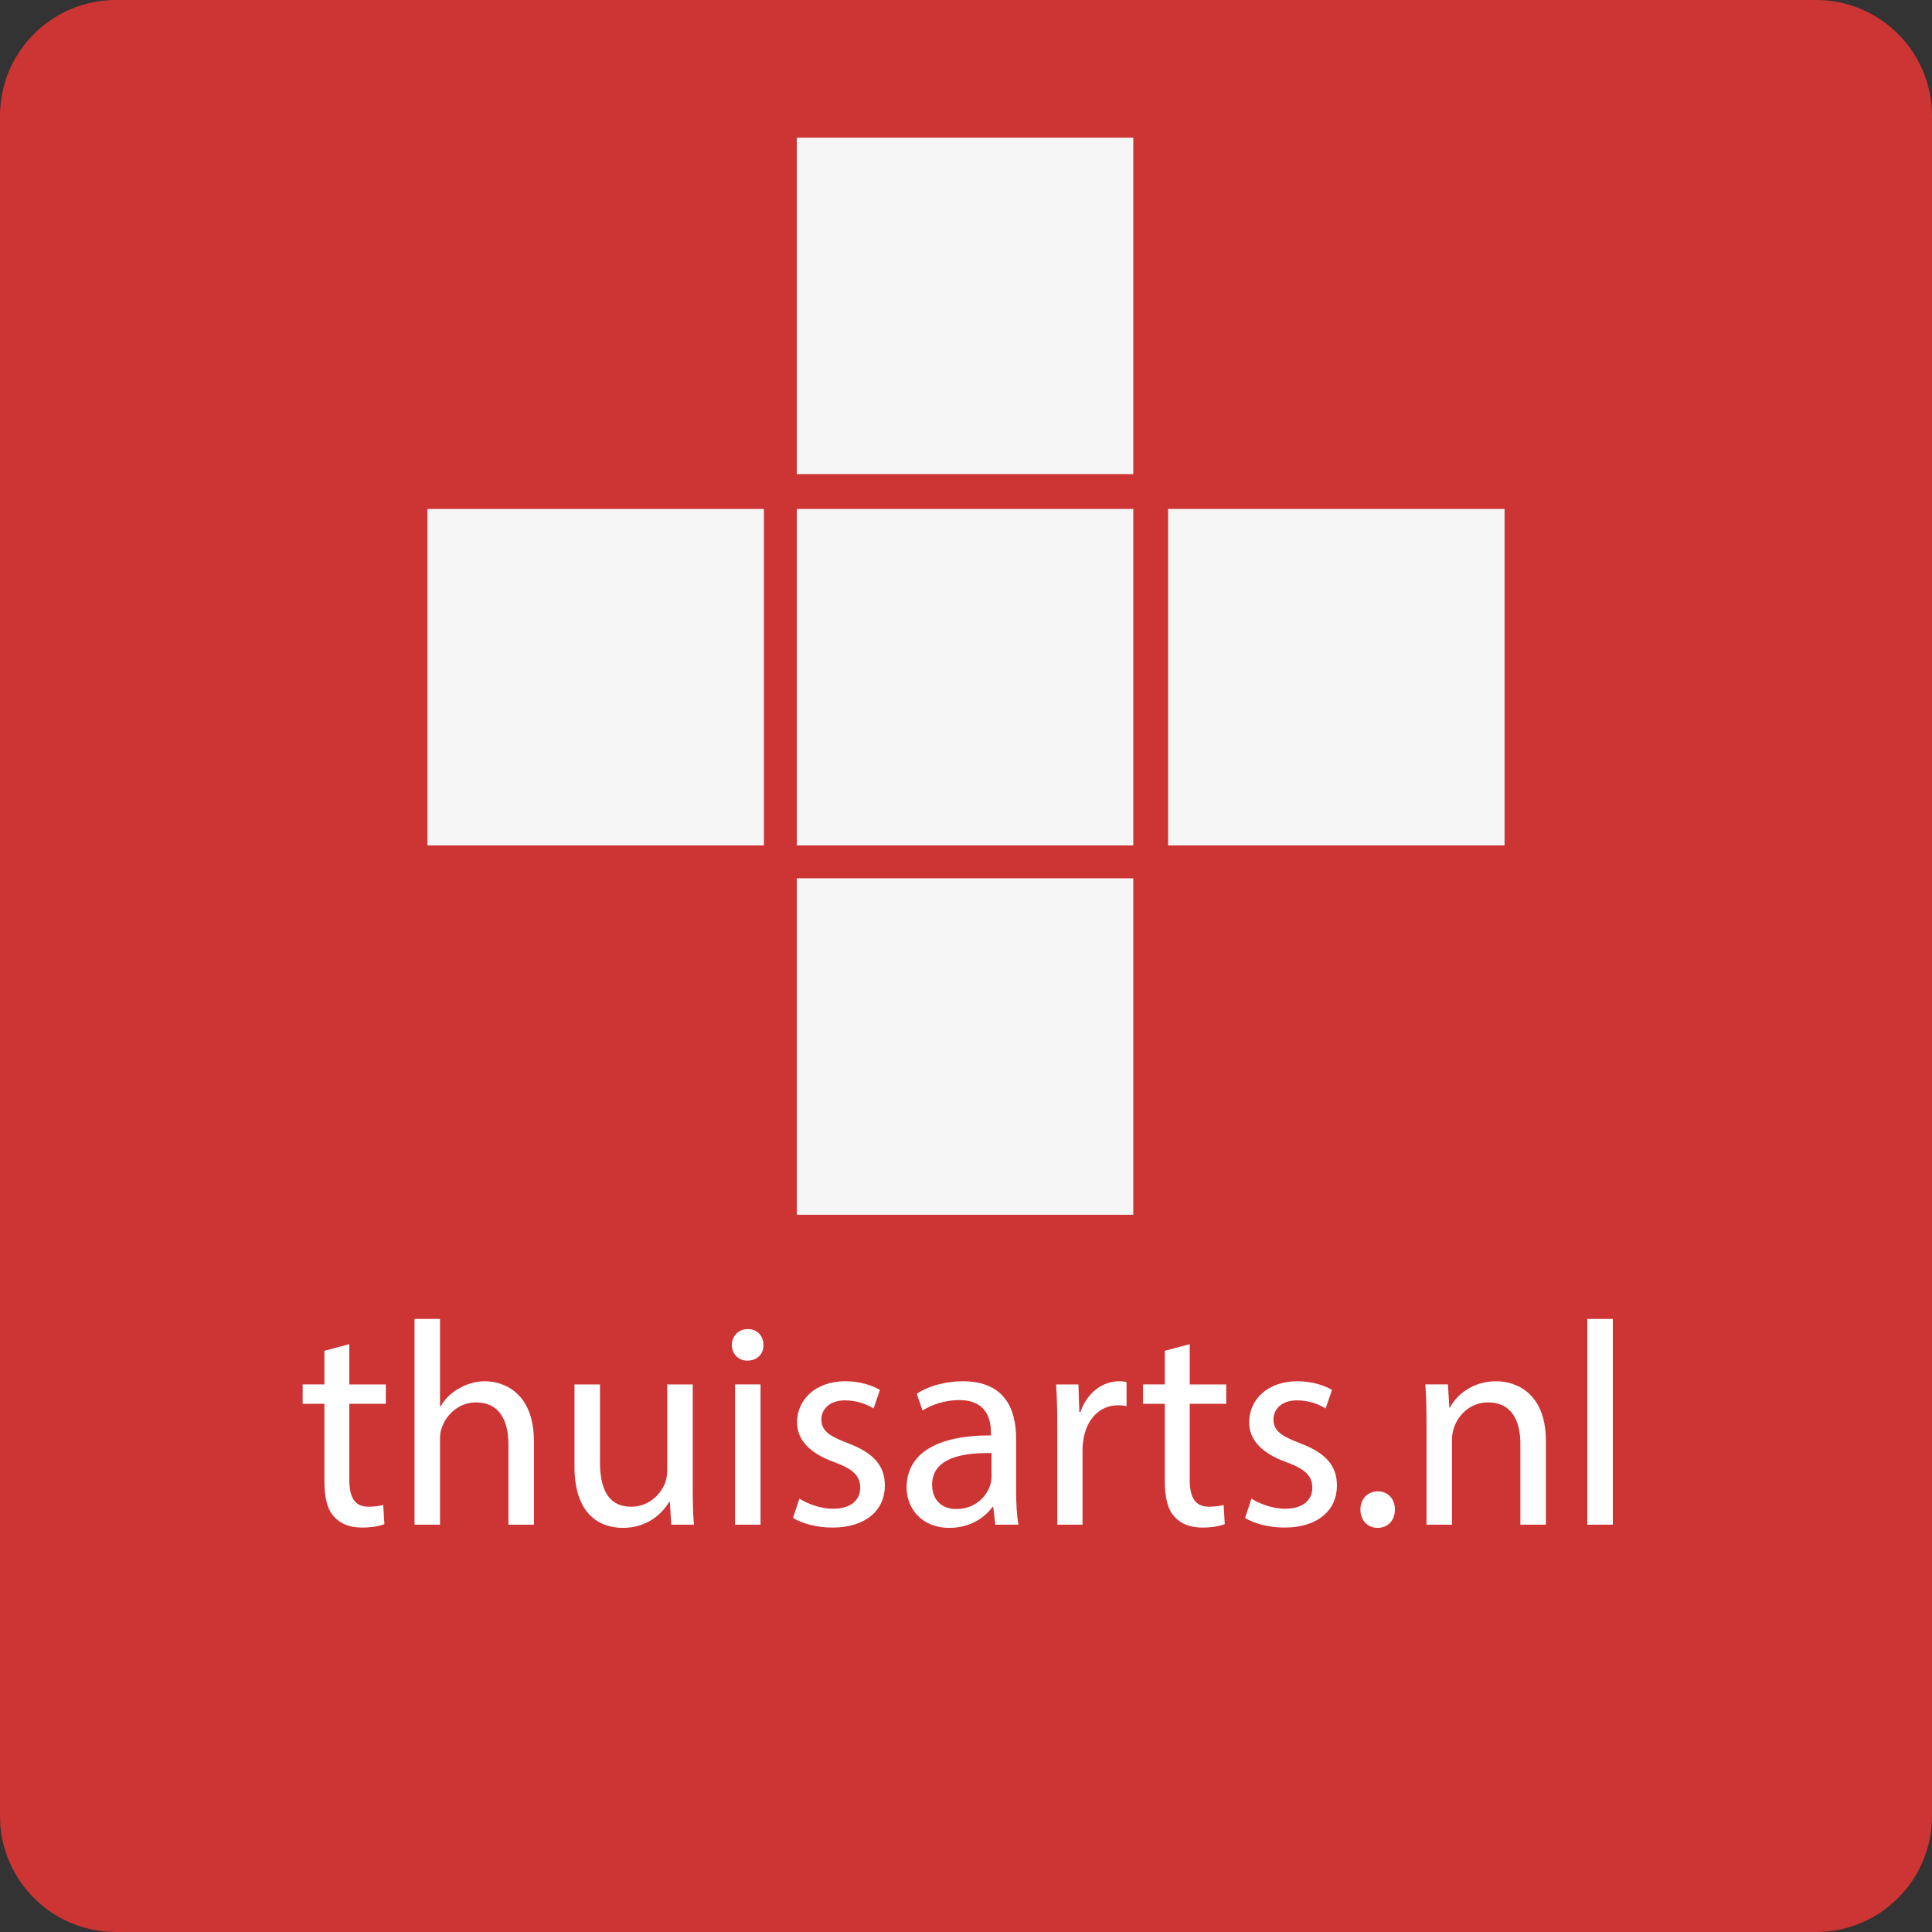 <?xml version="1.0" encoding="utf-8"?>
<!-- Generator: Adobe Illustrator 16.0.0, SVG Export Plug-In . SVG Version: 6.00 Build 0)  -->
<!DOCTYPE svg PUBLIC "-//W3C//DTD SVG 1.1//EN" "http://www.w3.org/Graphics/SVG/1.1/DTD/svg11.dtd">
<svg version="1.1" id="Layer_1" xmlns="http://www.w3.org/2000/svg" xmlns:xlink="http://www.w3.org/1999/xlink" x="0px" y="0px"
	 width="200px" height="200px" viewBox="0 0 200 200" enable-background="new 0 0 200 200" xml:space="preserve">
<rect x="0" y="0" width="200" height="200" fill="#333333" stroke="none"/>
<path display="none" fill="#9AC43B" d="M200,188c0,6.627-5.373,12-12,12H12c-6.627,0-12-5.373-12-12V12C0,5.373,5.373,0,12,0h176
	c6.627,0,12,5.373,12,12V188z"/>
<path fill="#CD3434" d="M200,188c0,6.627-5.373,12-12,12H12c-6.627,0-12-5.373-12-12V12C0,5.373,5.373,0,12,0h176
	c6.627,0,12,5.373,12,12V188z"/>
<circle display="none" fill-rule="evenodd" clip-rule="evenodd" fill="#FFFFFF" cx="-22.493" cy="93.939" r="1.643"/>
<path display="none" fill="#9AC43B" d="M-30.792,74.543c-4.518,1.139-7.92,4.435-9.391,8.511c2.837,1.262,6.455,1.601,7.912,1.604
	c0.904,0,1.791,0.023,2.628,0c4.381-0.122,5.914-1.703,7.639-3.601c1.098-1.208,2.141-2.81,3.029-3.894
	C-22.165,74.568-26.498,73.46-30.792,74.543z M-26.533,83.094c-1.105,0.511-2.5-0.152-3.114-1.482
	c-0.614-1.329-0.216-2.821,0.889-3.332s2.5,0.152,3.114,1.482C-25.03,81.091-25.428,82.583-26.533,83.094z"/>
<path fill="#CD3434" d="M-14.413,84.324c-0.402-1.593-1.076-2.952-1.954-4.231l1.923-2.151c0,0-3.398,0.467-6.886,5.388
	c-1.243,1.753-1.373,3.135-1.373,3.421c0,1.86,0,13.424,0,13.424C-16.469,97.734-12.733,90.984-14.413,84.324z"/>
<path display="none" fill="#0A999A" d="M-23.814,104.312c0,0-1.399-8.312-1.485-8.866c-0.042-0.27-0.141-0.755-0.627-0.859
	c-0.58-0.125-0.966,0.526-1.191,0.873l-3.274,5.336c1.479,0.327,3.09,0.376,4.655,0.176c0,0,0.067,0.253,0.127,0.631
	C-25.261,103.785-23.814,104.312-23.814,104.312z"/>
<path display="none" fill="#0A999A" d="M-30.141,86.748c1.927,0.281,2.592,2.114,1.345,5.319c-0.789,2.029-3.523,8.452-3.89,9.311
	c-0.446,1.043-1.139,2.699-2.64,2.935l1.815-4.524c-3.429-1.687-6.055-4.87-7.063-8.866c-0.229-0.906-0.358-1.814-0.397-2.712
	l-2.969-0.152C-39.973,85.334-30.141,86.748-30.141,86.748z"/>
<g display="none">
	<path display="inline" fill="#FFFFFF" d="M57.956,157.834l-0.21-1.83h-0.09c-0.81,1.14-2.37,2.16-4.44,2.16
		c-2.94,0-4.44-2.07-4.44-4.17c0-3.51,3.12-5.43,8.73-5.399v-0.301c0-1.199-0.33-3.359-3.3-3.359c-1.35,0-2.76,0.42-3.78,1.08
		l-0.6-1.74c1.2-0.78,2.94-1.29,4.77-1.29c4.44,0,5.52,3.03,5.52,5.94v5.43c0,1.26,0.06,2.489,0.24,3.479H57.956z M57.566,150.424
		c-2.88-0.06-6.15,0.45-6.15,3.271c0,1.71,1.14,2.52,2.49,2.52c1.89,0,3.09-1.2,3.51-2.43c0.09-0.27,0.15-0.57,0.15-0.84V150.424z"
		/>
	<path display="inline" fill="#FFFFFF" d="M64.646,157.834v-12.51h-2.04v-2.01h2.04v-0.689c0-2.04,0.45-3.9,1.68-5.07
		c0.99-0.96,2.31-1.35,3.54-1.35c0.93,0,1.74,0.21,2.25,0.42l-0.36,2.04c-0.39-0.181-0.93-0.33-1.68-0.33
		c-2.25,0-2.82,1.979-2.82,4.199v0.78h3.51v2.01h-3.51v12.51H64.646z"/>
	<path display="inline" fill="#FFFFFF" d="M72.506,155.134c0.78,0.511,2.16,1.05,3.479,1.05c1.92,0,2.82-0.96,2.82-2.159
		c0-1.26-0.75-1.95-2.7-2.67c-2.61-0.931-3.84-2.37-3.84-4.11c0-2.34,1.89-4.26,5.01-4.26c1.47,0,2.76,0.42,3.57,0.9l-0.66,1.92
		c-0.57-0.36-1.62-0.84-2.97-0.84c-1.56,0-2.43,0.899-2.43,1.979c0,1.2,0.87,1.74,2.76,2.46c2.52,0.96,3.81,2.22,3.81,4.38
		c0,2.55-1.98,4.35-5.43,4.35c-1.59,0-3.06-0.39-4.08-0.99L72.506,155.134z"/>
	<path display="inline" fill="#FFFFFF" d="M84.746,148.055c0-1.86-0.06-3.36-0.12-4.74h2.37l0.12,2.49h0.06
		c1.08-1.771,2.79-2.82,5.16-2.82c3.51,0,6.149,2.97,6.149,7.38c0,5.22-3.18,7.8-6.6,7.8c-1.92,0-3.6-0.84-4.47-2.28h-0.06v7.89
		h-2.61V148.055z M87.356,151.924c0,0.391,0.06,0.75,0.12,1.08c0.48,1.83,2.07,3.09,3.96,3.09c2.79,0,4.41-2.279,4.41-5.609
		c0-2.91-1.53-5.399-4.32-5.399c-1.8,0-3.48,1.289-3.99,3.27c-0.09,0.33-0.18,0.72-0.18,1.08V151.924z"/>
	<path display="inline" fill="#FFFFFF" d="M101.815,147.845c0-1.71-0.03-3.181-0.12-4.53h2.311l0.09,2.85h0.119
		c0.66-1.949,2.25-3.18,4.021-3.18c0.3,0,0.51,0.03,0.749,0.09v2.49c-0.27-0.06-0.539-0.09-0.899-0.09c-1.86,0-3.18,1.41-3.54,3.39
		c-0.06,0.36-0.119,0.78-0.119,1.23v7.739h-2.61V147.845z"/>
	<path display="inline" fill="#FFFFFF" d="M119.516,157.834l-0.211-1.83h-0.09c-0.81,1.14-2.369,2.16-4.439,2.16
		c-2.939,0-4.439-2.07-4.439-4.17c0-3.51,3.119-5.43,8.729-5.399v-0.301c0-1.199-0.33-3.359-3.3-3.359c-1.35,0-2.76,0.42-3.78,1.08
		l-0.6-1.74c1.2-0.78,2.94-1.29,4.77-1.29c4.44,0,5.521,3.03,5.521,5.94v5.43c0,1.26,0.06,2.489,0.239,3.479H119.516z
		 M119.125,150.424c-2.879-0.06-6.149,0.45-6.149,3.271c0,1.71,1.14,2.52,2.489,2.52c1.891,0,3.09-1.2,3.51-2.43
		c0.091-0.27,0.15-0.57,0.15-0.84V150.424z"/>
	<path display="inline" fill="#FFFFFF" d="M133.975,157.834l-0.209-1.83h-0.09c-0.811,1.14-2.371,2.16-4.44,2.16
		c-2.94,0-4.44-2.07-4.44-4.17c0-3.51,3.121-5.43,8.73-5.399v-0.301c0-1.199-0.33-3.359-3.301-3.359c-1.35,0-2.76,0.42-3.779,1.08
		l-0.6-1.74c1.199-0.78,2.939-1.29,4.77-1.29c4.439,0,5.52,3.03,5.52,5.94v5.43c0,1.26,0.061,2.489,0.24,3.479H133.975z
		 M133.586,150.424c-2.881-0.06-6.15,0.45-6.15,3.271c0,1.71,1.14,2.52,2.49,2.52c1.89,0,3.09-1.2,3.51-2.43
		c0.09-0.27,0.15-0.57,0.15-0.84V150.424z"/>
	<path display="inline" fill="#FFFFFF" d="M143.006,149.975h0.06c0.36-0.511,0.87-1.141,1.29-1.65l4.26-5.01h3.18l-5.609,5.97
		l6.39,8.55h-3.21l-5.01-6.96l-1.35,1.5v5.46h-2.61v-21.299h2.61V149.975z"/>
	<path display="inline" fill="#FFFFFF" d="M52.751,166.535h2.64v9.06h0.06c0.42-0.75,1.08-1.41,1.89-1.86
		c0.78-0.45,1.71-0.75,2.7-0.75c1.95,0,5.07,1.2,5.07,6.21v8.64h-2.64v-8.34c0-2.34-0.87-4.319-3.36-4.319
		c-1.71,0-3.06,1.199-3.54,2.64c-0.15,0.36-0.18,0.75-0.18,1.26v8.76h-2.64V166.535z"/>
	<path display="inline" fill="#FFFFFF" d="M81.551,183.874c0,1.5,0.03,2.82,0.12,3.96h-2.34l-0.15-2.37h-0.06
		c-0.69,1.17-2.22,2.7-4.8,2.7c-2.28,0-5.01-1.26-5.01-6.359v-8.49h2.64v8.04c0,2.76,0.84,4.619,3.24,4.619
		c1.77,0,3-1.229,3.48-2.399c0.15-0.39,0.24-0.87,0.24-1.35v-8.91h2.64V183.874z"/>
	<path display="inline" fill="#FFFFFF" d="M88.871,169.234c0.03,0.9-0.63,1.62-1.68,1.62c-0.93,0-1.59-0.72-1.59-1.62
		c0-0.93,0.69-1.649,1.65-1.649C88.241,167.585,88.871,168.305,88.871,169.234z M85.931,187.834v-14.52h2.64v14.52H85.931z"/>
	<path display="inline" fill="#FFFFFF" d="M92.591,185.134c0.78,0.511,2.16,1.05,3.479,1.05c1.92,0,2.82-0.96,2.82-2.159
		c0-1.26-0.75-1.95-2.7-2.67c-2.61-0.931-3.84-2.37-3.84-4.11c0-2.34,1.89-4.26,5.01-4.26c1.47,0,2.76,0.42,3.57,0.9l-0.66,1.92
		c-0.57-0.36-1.62-0.84-2.97-0.84c-1.56,0-2.43,0.899-2.43,1.979c0,1.2,0.87,1.74,2.76,2.46c2.52,0.96,3.811,2.22,3.811,4.38
		c0,2.55-1.98,4.35-5.43,4.35c-1.59,0-3.06-0.39-4.08-0.99L92.591,185.134z"/>
	<path display="inline" fill="#FFFFFF" d="M112.871,187.834l-0.211-1.83h-0.09c-0.81,1.14-2.369,2.16-4.439,2.16
		c-2.939,0-4.439-2.07-4.439-4.17c0-3.51,3.119-5.43,8.729-5.399v-0.301c0-1.199-0.33-3.359-3.3-3.359c-1.35,0-2.76,0.42-3.78,1.08
		l-0.6-1.74c1.2-0.78,2.94-1.29,4.77-1.29c4.44,0,5.521,3.03,5.521,5.94v5.43c0,1.26,0.06,2.489,0.239,3.479H112.871z
		 M112.48,180.424c-2.879-0.06-6.149,0.45-6.149,3.271c0,1.71,1.14,2.52,2.489,2.52c1.891,0,3.09-1.2,3.51-2.43
		c0.091-0.27,0.15-0.57,0.15-0.84V180.424z"/>
	<path display="inline" fill="#FFFFFF" d="M119.291,177.845c0-1.71-0.029-3.181-0.12-4.53h2.31l0.09,2.85h0.121
		c0.66-1.949,2.25-3.18,4.02-3.18c0.3,0,0.51,0.03,0.75,0.09v2.49c-0.27-0.06-0.54-0.09-0.9-0.09c-1.859,0-3.18,1.41-3.539,3.39
		c-0.061,0.36-0.121,0.78-0.121,1.23v7.739h-2.609V177.845z"/>
	<path display="inline" fill="#FFFFFF" d="M133,169.145v4.17h3.78v2.01H133v7.83c0,1.8,0.511,2.819,1.98,2.819
		c0.689,0,1.2-0.09,1.529-0.18l0.121,1.98c-0.51,0.21-1.32,0.359-2.34,0.359c-1.23,0-2.221-0.39-2.85-1.109
		c-0.75-0.78-1.021-2.07-1.021-3.78v-7.92h-2.25v-2.01h2.25v-3.479L133,169.145z"/>
	<path display="inline" fill="#FFFFFF" d="M139.391,185.134c0.779,0.511,2.16,1.05,3.479,1.05c1.92,0,2.82-0.96,2.82-2.159
		c0-1.26-0.75-1.95-2.7-2.67c-2.609-0.931-3.84-2.37-3.84-4.11c0-2.34,1.891-4.26,5.01-4.26c1.471,0,2.76,0.42,3.57,0.9l-0.66,1.92
		c-0.57-0.36-1.62-0.84-2.971-0.84c-1.559,0-2.43,0.899-2.43,1.979c0,1.2,0.871,1.74,2.76,2.46c2.521,0.96,3.811,2.22,3.811,4.38
		c0,2.55-1.98,4.35-5.43,4.35c-1.59,0-3.061-0.39-4.08-0.99L139.391,185.134z"/>
</g>
<g display="none">
	<g display="inline">
		<path fill="#FFFFFF" d="M146.022,72.326c-5.814,0-10.945,3.032-13.864,7.598c-2.786-0.072-5.268,0.443-7.453,1.528
			c-6.687,3.307-8.838,10.821-10.932,18.084c-3.063,10.667-5.434,17.235-15.154,17.838c-4.615,0.282-8.23-0.919-10.968-3.694
			c-4.042-4.102-5.635-14.198-6.198-19.371c-0.209-1.926,0.618-3.807,2.174-4.953c20.357-14.983,30.021-29.417,28.737-42.945
			c-1.21-12.865-11.905-20.751-17.464-24.016c0.474,1.126,0.474,1.126,0,0c-1.432-3.354-4.753-5.708-8.621-5.708
			c-5.178,0-9.378,4.194-9.378,9.372c0,5.176,4.2,9.375,9.378,9.375c2.922,0,5.541-1.349,7.261-3.455l0,0
			c4.205,3.049,9.408,8.187,10.08,15.252c0.516,5.425-1.738,11.38-6.625,17.74l-44.073,0.02c-4.813-6.365-7.051-12.282-6.556-17.667
			c0.605-6.525,9.19-14.62,9.19-14.62c1.694,1.689,4.021,2.734,6.61,2.734c5.168,0,9.354-4.201,9.354-9.376
			c0-5.178-4.19-9.373-9.365-9.373c-4.343,0-7.995,2.952-9.059,6.952c0,0.004,0,0.007,0,0.007
			C47.3,27.463,38.711,34.965,37.638,46.419c-1.38,14.439,9.796,29.813,32.993,45.97c2.526,1.763,3.309,19.862,10.741,27.437
			c4.168,4.239,9.524,6.37,15.941,6.37c0.605,0,1.225-0.016,1.857-0.061c16.395-1.001,20.244-14.395,23.054-24.17
			c1.63-5.683,3.177-11.051,6.384-12.639c0.298-0.146,0.677,0.855,1.024,0.756c0.106,8.995,7.377,15.144,16.395,15.144
			c9.088,0,16.45-7.371,16.45-16.45C162.473,79.688,155.106,72.326,146.022,72.326z M61.068,73.594h27.857
			c-3.57,3.429-7.018,6.132-10.323,8.537c-2.157,1.558-5.07,1.551-7.216-0.022C67.507,79.269,64.063,76.48,61.068,73.594z
			 M154.267,93.098c0.092-0.512,0.146-1.037,0.146-1.568c0-4.647-3.75-8.401-8.393-8.401c-4.644,0-8.399,3.762-8.399,8.401
			c0,0.535,0.052,1.057,0.144,1.568c-0.672-1.29-1.057-2.756-1.057-4.318c0-5.136,4.166-9.309,9.313-9.309
			c5.132,0,9.309,4.166,9.309,9.309C155.332,90.341,154.938,91.808,154.267,93.098z"/>
	</g>
</g>
<g display="none">
	<g display="inline">
		<g>
			<path fill="#FFFFFF" d="M85.267,65.05h-9.419c-1.127,0-2.199,0-3.222,0.091c1.069,6.329,5.813,22.616,26.281,22.847
				c0.339-0.073,0.677-0.065,1.005,0.027c3.404-0.006,20.537-1.339,24.69-22.237c-2.085-0.499-4.446-0.728-7.115-0.728h-9.883
				c7.986-4.168,13.456-12.439,13.456-22.021c0-0.784-0.038-1.605-0.11-2.365h-13.925c2.04-2.125,3.442-4.872,3.87-7.919h7.955
				c-2.42-5.286-6.644-9.564-11.892-12.043c-2.617-2.689-6.267-4.359-10.304-4.359c-3.851,0-7.35,1.524-9.935,3.998
				c-5.623,2.412-10.161,6.852-12.701,12.408h8.4c0.432,3.047,1.829,5.797,3.873,7.919H71.909c-0.071,0.761-0.11,1.582-0.11,2.365
				C71.799,52.611,77.271,60.886,85.267,65.05z M96.654,20.352c5.712,0,10.362,4.651,10.362,10.367c0,5.714-4.65,10.36-10.362,10.36
				c-5.716,0-10.365-4.642-10.365-10.36C86.289,25,90.938,20.352,96.654,20.352z"/>
			<path fill="#FFFFFF" d="M140.354,87.636c0,0,0.767-14.965-11.826-20.588c-4.875,24.421-26.086,25.896-28.938,25.93
				c-0.075,0.231-0.121,0.5-0.131,0.784c-0.034,1.726,1.45,3.929,4.192,6.208c4.875,4.058,5.834,9.937,2.45,14.954
				c-2.635,3.912-7.58,6.633-13.637,6.633c-2.917,0-6.089-0.633-9.385-2.064c-1.005,1.111-2.46,1.809-4.072,1.809
				c-3.037,0-5.505-2.455-5.505-5.504c0-3.031,2.465-5.496,5.505-5.496c3.013,0,5.463,2.426,5.499,5.428
				c8.199,3.631,15.298,1.367,18.268-3.045c2.216-3.303,1.588-6.896-1.692-9.627c-3.853-3.211-5.746-6.409-5.63-9.499
				c0.007-0.259,0.037-0.514,0.071-0.756C74.694,90.819,69.74,72.499,68.624,65.747C52.72,69.594,52.848,86.096,52.819,87.633
				l0.011,38.906h87.597L140.354,87.636z"/>
			<circle fill="#FFFFFF" cx="96.654" cy="30.715" r="4.787"/>
		</g>
	</g>
</g>
<g display="none">
	<path display="inline" fill="#FFFFFF" d="M52.751,136.535h2.64v9.06h0.06c0.42-0.75,1.08-1.41,1.89-1.86
		c0.78-0.45,1.71-0.75,2.7-0.75c1.95,0,5.07,1.2,5.07,6.21v8.64h-2.64v-8.34c0-2.34-0.87-4.319-3.36-4.319
		c-1.71,0-3.06,1.199-3.54,2.64c-0.15,0.36-0.18,0.75-0.18,1.26v8.76h-2.64V136.535z"/>
	<path display="inline" fill="#FFFFFF" d="M81.551,153.874c0,1.5,0.03,2.82,0.12,3.96h-2.34l-0.15-2.37h-0.06
		c-0.69,1.17-2.22,2.7-4.8,2.7c-2.28,0-5.01-1.26-5.01-6.359v-8.49h2.64v8.04c0,2.76,0.84,4.619,3.24,4.619
		c1.77,0,3-1.229,3.48-2.399c0.15-0.39,0.24-0.87,0.24-1.35v-8.91h2.64V153.874z"/>
	<path display="inline" fill="#FFFFFF" d="M88.871,139.234c0.03,0.9-0.63,1.62-1.68,1.62c-0.93,0-1.59-0.72-1.59-1.62
		c0-0.93,0.69-1.649,1.65-1.649C88.241,137.585,88.871,138.305,88.871,139.234z M85.931,157.834v-14.52h2.64v14.52H85.931z"/>
	<path display="inline" fill="#FFFFFF" d="M92.591,155.134c0.78,0.511,2.16,1.05,3.479,1.05c1.92,0,2.82-0.96,2.82-2.159
		c0-1.26-0.75-1.95-2.7-2.67c-2.61-0.931-3.84-2.37-3.84-4.11c0-2.34,1.89-4.26,5.01-4.26c1.47,0,2.76,0.42,3.57,0.9l-0.66,1.92
		c-0.57-0.36-1.62-0.84-2.97-0.84c-1.56,0-2.43,0.899-2.43,1.979c0,1.2,0.87,1.74,2.76,2.46c2.52,0.96,3.811,2.22,3.811,4.38
		c0,2.55-1.98,4.35-5.43,4.35c-1.59,0-3.06-0.39-4.08-0.99L92.591,155.134z"/>
	<path display="inline" fill="#FFFFFF" d="M112.871,157.834l-0.211-1.83h-0.09c-0.81,1.14-2.369,2.16-4.439,2.16
		c-2.939,0-4.439-2.07-4.439-4.17c0-3.51,3.119-5.43,8.729-5.399v-0.301c0-1.199-0.33-3.359-3.3-3.359c-1.35,0-2.76,0.42-3.78,1.08
		l-0.6-1.74c1.2-0.78,2.94-1.29,4.77-1.29c4.44,0,5.521,3.03,5.521,5.94v5.43c0,1.26,0.06,2.489,0.239,3.479H112.871z
		 M112.48,150.424c-2.879-0.06-6.149,0.45-6.149,3.271c0,1.71,1.14,2.52,2.489,2.52c1.891,0,3.09-1.2,3.51-2.43
		c0.091-0.27,0.15-0.57,0.15-0.84V150.424z"/>
	<path display="inline" fill="#FFFFFF" d="M119.291,147.845c0-1.71-0.029-3.181-0.12-4.53h2.31l0.09,2.85h0.121
		c0.66-1.949,2.25-3.18,4.02-3.18c0.3,0,0.51,0.03,0.75,0.09v2.49c-0.27-0.06-0.54-0.09-0.9-0.09c-1.859,0-3.18,1.41-3.539,3.39
		c-0.061,0.36-0.121,0.78-0.121,1.23v7.739h-2.609V147.845z"/>
	<path display="inline" fill="#FFFFFF" d="M133,139.145v4.17h3.78v2.01H133v7.83c0,1.8,0.511,2.819,1.98,2.819
		c0.689,0,1.2-0.09,1.529-0.18l0.121,1.98c-0.51,0.21-1.32,0.359-2.34,0.359c-1.23,0-2.221-0.39-2.85-1.109
		c-0.75-0.78-1.021-2.07-1.021-3.78v-7.92h-2.25v-2.01h2.25v-3.479L133,139.145z"/>
	<path display="inline" fill="#FFFFFF" d="M139.391,155.134c0.779,0.511,2.16,1.05,3.479,1.05c1.92,0,2.82-0.96,2.82-2.159
		c0-1.26-0.75-1.95-2.7-2.67c-2.609-0.931-3.84-2.37-3.84-4.11c0-2.34,1.891-4.26,5.01-4.26c1.471,0,2.76,0.42,3.57,0.9l-0.66,1.92
		c-0.57-0.36-1.62-0.84-2.971-0.84c-1.559,0-2.43,0.899-2.43,1.979c0,1.2,0.871,1.74,2.76,2.46c2.521,0.96,3.811,2.22,3.811,4.38
		c0,2.55-1.98,4.35-5.43,4.35c-1.59,0-3.061-0.39-4.08-0.99L139.391,155.134z"/>
</g>
<g display="none">
	<g display="inline">
		<path fill="#FFFFFF" d="M93.831,39.272c6.339,0,11.48-5.129,11.48-11.455s-5.141-11.456-11.48-11.456s-11.48,5.13-11.48,11.456
			S87.492,39.272,93.831,39.272L93.831,39.272z"/>
		<path fill="#FFFFFF" d="M128.813,116.749c0,0-89.245,0-91.526,0c-2.583,0-2.318,2.027-2.318,2.027v3.377
			c0,0-0.24,4.386,4.271,4.386c3.441,0,114.599,0,114.599,0c4.537,0,4.285-4.285,4.285-4.285v-9.349c0,0-0.377-2.949-3.855-2.949
			h-11.166C139.271,109.943,136.096,116.736,128.813,116.749L128.813,116.749z"/>
		<path fill="#FFFFFF" d="M137.709,96.043c0,5.696,4.637,10.319,10.346,10.319s10.346-4.623,10.346-10.319
			c0-5.708-4.65-10.321-10.346-10.321C142.334,85.722,137.709,90.334,137.709,96.043z"/>
		<path fill="#FFFFFF" d="M103.898,76.358c-0.68,2.055-2.23,3.781-4.422,4.6l-9.212,3.416l3.401,3.377h15.551l-0.014-23.804
			L104,76.22C103.975,76.271,103.924,76.31,103.898,76.358L103.898,76.358z"/>
		<path fill="#FFFFFF" d="M126.229,93.396H94.083l-7.75-7.573l-5.394,2.003c-4.008,1.436-8.872-0.757-10.372-4.727
			c-0.881-2.47-0.756-5.229,0.719-7.233c-0.655-0.025-19.495,0-19.495,0c-3.138,0-5.684,2.521-5.684,5.646
			c0,3.125,2.545,5.583,5.684,5.583h19.18l7.599,11.517l-39.267,3.153c-2.52,0.564-4.397,2.809-4.397,5.505
			c0,3.137,2.533,5.671,5.658,5.671h44.056c-0.769-1.233-1.222-2.684-1.222-4.247c0-4.486,3.641-8.126,8.127-8.126h17.63
			l14.277-2.988l0.793,3.792l-14.68,3.063H91.524c-2.344,0-4.259,1.903-4.259,4.259c0,2.319,1.852,4.197,4.171,4.247h34.869
			c5.395-0.05,9.729-4.384,9.729-9.765C136.033,97.782,131.66,93.396,126.229,93.396L126.229,93.396z"/>
		<path fill="#FFFFFF" d="M80.258,84.272c-2.281,0.996-4.928-0.037-5.923-2.305c-0.995-2.28,0.039-4.927,2.319-5.923l16.369-6.149
			l5.054-12.061l-3.302-1.222l-4.297,10.333l-12.463,4.587V58.906L65.842,72.201l-13.786-0.013c0,0,24.12-26.438,24.875-27.232
			c0.995-0.996,3.29-2.634,7.599-2.634h15.487c8.795,0,10.497,8.771,8.696,13.308l-8.104,19.646
			c-0.503,1.135-1.436,2.042-2.606,2.458L80.258,84.272L80.258,84.272z"/>
	</g>
</g>
<g display="none">
	<path display="inline" fill="#FFFFFF" d="M15.146,136.535h2.64v9.06h0.06c0.42-0.75,1.08-1.41,1.89-1.86
		c0.78-0.45,1.71-0.75,2.7-0.75c1.95,0,5.07,1.2,5.07,6.21v8.64h-2.64v-8.34c0-2.34-0.87-4.319-3.36-4.319
		c-1.71,0-3.06,1.199-3.54,2.64c-0.15,0.36-0.18,0.75-0.18,1.26v8.76h-2.64V136.535z"/>
	<path display="inline" fill="#FFFFFF" d="M33.266,151.055c0.06,3.569,2.34,5.039,4.98,5.039c1.89,0,3.03-0.33,4.02-0.75l0.45,1.891
		c-0.93,0.42-2.52,0.899-4.83,0.899c-4.47,0-7.14-2.939-7.14-7.319s2.58-7.83,6.81-7.83c4.74,0,6,4.17,6,6.84
		c0,0.54-0.06,0.96-0.09,1.23H33.266z M41.006,149.164c0.03-1.68-0.69-4.29-3.66-4.29c-2.67,0-3.84,2.46-4.05,4.29H41.006z"/>
	<path display="inline" fill="#FFFFFF" d="M46.826,147.845c0-1.71-0.03-3.181-0.12-4.53h2.31l0.09,2.85h0.12
		c0.66-1.949,2.25-3.18,4.02-3.18c0.3,0,0.51,0.03,0.75,0.09v2.49c-0.27-0.06-0.54-0.09-0.9-0.09c-1.86,0-3.18,1.41-3.54,3.39
		c-0.06,0.36-0.12,0.78-0.12,1.23v7.739h-2.61V147.845z"/>
	<path display="inline" fill="#FFFFFF" d="M56.756,136.535h2.64v9.06h0.06c0.42-0.75,1.08-1.41,1.89-1.86
		c0.78-0.45,1.71-0.75,2.7-0.75c1.95,0,5.07,1.2,5.07,6.21v8.64h-2.64v-8.34c0-2.34-0.87-4.319-3.36-4.319
		c-1.71,0-3.06,1.199-3.54,2.64c-0.15,0.36-0.18,0.75-0.18,1.26v8.76h-2.64V136.535z"/>
	<path display="inline" fill="#FFFFFF" d="M81.445,157.834l-0.21-1.83h-0.09c-0.81,1.14-2.37,2.16-4.44,2.16
		c-2.94,0-4.44-2.07-4.44-4.17c0-3.51,3.12-5.43,8.73-5.399v-0.301c0-1.199-0.33-3.359-3.3-3.359c-1.35,0-2.76,0.42-3.78,1.08
		l-0.6-1.74c1.2-0.78,2.939-1.29,4.77-1.29c4.44,0,5.52,3.03,5.52,5.94v5.43c0,1.26,0.06,2.489,0.24,3.479H81.445z M81.055,150.424
		c-2.88-0.06-6.149,0.45-6.149,3.271c0,1.71,1.14,2.52,2.49,2.52c1.89,0,3.09-1.2,3.51-2.43c0.09-0.27,0.15-0.57,0.15-0.84V150.424z
		"/>
	<path display="inline" fill="#FFFFFF" d="M95.905,157.834l-0.21-1.83h-0.09c-0.81,1.14-2.37,2.16-4.44,2.16
		c-2.94,0-4.44-2.07-4.44-4.17c0-3.51,3.12-5.43,8.73-5.399v-0.301c0-1.199-0.33-3.359-3.3-3.359c-1.35,0-2.76,0.42-3.78,1.08
		l-0.6-1.74c1.2-0.78,2.94-1.29,4.77-1.29c4.44,0,5.52,3.03,5.52,5.94v5.43c0,1.26,0.06,2.489,0.24,3.479H95.905z M95.515,150.424
		c-2.88-0.06-6.15,0.45-6.15,3.271c0,1.71,1.14,2.52,2.49,2.52c1.89,0,3.09-1.2,3.51-2.43c0.09-0.27,0.15-0.57,0.15-0.84V150.424z"
		/>
	<path display="inline" fill="#FFFFFF" d="M102.325,136.535h2.64v21.299h-2.64V136.535z"/>
	<path display="inline" fill="#FFFFFF" d="M109.405,147.845c0-1.71-0.03-3.181-0.12-4.53h2.311l0.09,2.85h0.119
		c0.66-1.949,2.25-3.18,4.021-3.18c0.3,0,0.51,0.03,0.749,0.09v2.49c-0.27-0.06-0.539-0.09-0.899-0.09c-1.86,0-3.18,1.41-3.54,3.39
		c-0.06,0.36-0.119,0.78-0.119,1.23v7.739h-2.61V147.845z"/>
	<path display="inline" fill="#FFFFFF" d="M120.385,151.055c0.061,3.569,2.34,5.039,4.98,5.039c1.89,0,3.029-0.33,4.02-0.75
		l0.449,1.891c-0.93,0.42-2.52,0.899-4.829,0.899c-4.47,0-7.14-2.939-7.14-7.319s2.58-7.83,6.81-7.83c4.739,0,5.999,4.17,5.999,6.84
		c0,0.54-0.059,0.96-0.09,1.23H120.385z M128.125,149.164c0.029-1.68-0.69-4.29-3.66-4.29c-2.67,0-3.84,2.46-4.05,4.29H128.125z"/>
	<path display="inline" fill="#FFFFFF" d="M144.295,157.294c-0.69,0.36-2.221,0.84-4.17,0.84c-4.381,0-7.23-2.97-7.23-7.409
		c0-4.47,3.061-7.71,7.8-7.71c1.56,0,2.94,0.39,3.66,0.75l-0.601,2.04c-0.629-0.36-1.619-0.69-3.06-0.69
		c-3.329,0-5.13,2.46-5.13,5.49c0,3.359,2.16,5.43,5.04,5.43c1.5,0,2.489-0.39,3.239-0.72L144.295,157.294z"/>
	<path display="inline" fill="#FFFFFF" d="M148.675,151.055c0.06,3.569,2.341,5.039,4.979,5.039c1.891,0,3.03-0.33,4.021-0.75
		l0.45,1.891c-0.93,0.42-2.521,0.899-4.83,0.899c-4.47,0-7.14-2.939-7.14-7.319s2.579-7.83,6.81-7.83c4.74,0,6,4.17,6,6.84
		c0,0.54-0.061,0.96-0.09,1.23H148.675z M156.414,149.164c0.031-1.68-0.689-4.29-3.659-4.29c-2.67,0-3.84,2.46-4.05,4.29H156.414z"
		/>
	<path display="inline" fill="#FFFFFF" d="M162.234,148.055c0-1.86-0.06-3.36-0.119-4.74h2.369l0.121,2.49h0.059
		c1.08-1.771,2.791-2.82,5.16-2.82c3.51,0,6.15,2.97,6.15,7.38c0,5.22-3.18,7.8-6.6,7.8c-1.92,0-3.6-0.84-4.471-2.28h-0.06v7.89
		h-2.61V148.055z M164.845,151.924c0,0.391,0.06,0.75,0.12,1.08c0.48,1.83,2.07,3.09,3.959,3.09c2.791,0,4.41-2.279,4.41-5.609
		c0-2.91-1.529-5.399-4.319-5.399c-1.8,0-3.479,1.289-3.989,3.27c-0.091,0.33-0.181,0.72-0.181,1.08V151.924z"/>
	<path display="inline" fill="#FFFFFF" d="M182.484,139.145v4.17h3.779v2.01h-3.779v7.83c0,1.8,0.51,2.819,1.98,2.819
		c0.689,0,1.199-0.09,1.529-0.18l0.119,1.98c-0.51,0.21-1.318,0.359-2.34,0.359c-1.229,0-2.219-0.39-2.85-1.109
		c-0.75-0.78-1.02-2.07-1.02-3.78v-7.92h-2.25v-2.01h2.25v-3.479L182.484,139.145z"/>
</g>
<g display="none">
	<g display="inline">
		<g>
			<path fill="#F6F6F6" d="M174.732,39.982c-1.617-8.379-6.403-15.633-13.474-20.406c-5.314-3.597-11.491-5.495-17.881-5.495
				c-10.644,0-20.544,5.257-26.498,14.049L84.061,76.672c-4.782,7.075-6.524,15.579-4.903,23.971
				c1.62,8.377,6.407,15.629,13.478,20.4c5.309,3.602,11.489,5.496,17.882,5.496c10.634,0,20.535-5.258,26.49-14.059l32.817-48.53
				C174.617,56.869,176.354,48.366,174.732,39.982z M147.794,33.409c-0.819-0.183-7.716-1.508-13.501,7.038l-8.702,12.872
				c-1.034,1.518-2.71,2.344-4.426,2.344c-1.027,0-2.066-0.294-2.979-0.922c-2.437-1.645-3.07-4.958-1.426-7.397l8.701-12.867
				c10.323-15.268,24.521-11.509,25.116-11.337c2.843,0.792,4.495,3.723,3.703,6.556C153.497,32.499,150.593,34.142,147.794,33.409z
				 M128.189,106.504c-3.967,5.871-10.579,9.383-17.672,9.383c-4.253,0-8.379-1.275-11.915-3.666
				c-4.712-3.182-7.904-8.01-8.986-13.607c-1.082-5.589,0.086-11.26,3.268-15.962l13.097-19.377
				c1.941-2.877,5.856-3.635,8.743-1.691l24.869,16.813c1.384,0.929,2.334,2.382,2.652,4.017c0.317,1.647-0.026,3.334-0.963,4.72
				L128.189,106.504z"/>
			<path fill="#F6F6F6" d="M89.72,46.946c0.267-18.101-14.185-32.993-32.29-33.268c-18.103-0.267-33,14.185-33.27,32.297
				c-0.271,18.101,14.187,32.992,32.292,33.254C74.559,79.504,89.452,65.058,89.72,46.946z M75.297,52.283c-0.042,0-0.096,0-0.142,0
				l-36.704-0.966c-2.937-0.081-5.263-2.529-5.182-5.477c0.081-2.931,2.407-5.224,5.46-5.18l36.706,0.957
				c2.938,0.077,5.257,2.525,5.18,5.467C80.535,49.983,78.172,52.283,75.297,52.283z"/>
		</g>
	</g>
	<g display="inline">
	</g>
	<g display="inline">
	</g>
	<g display="inline">
	</g>
	<g display="inline">
	</g>
	<g display="inline">
	</g>
	<g display="inline">
	</g>
	<g display="inline">
	</g>
	<g display="inline">
	</g>
	<g display="inline">
	</g>
	<g display="inline">
	</g>
	<g display="inline">
	</g>
	<g display="inline">
	</g>
	<g display="inline">
	</g>
	<g display="inline">
	</g>
	<g display="inline">
	</g>
</g>
<g display="none">
	<path display="inline" fill="#FFFFFF" d="M11.277,157.834v-12.51h-2.04v-2.01h2.04v-0.689c0-2.04,0.45-3.9,1.68-5.07
		c0.99-0.96,2.31-1.35,3.54-1.35c0.93,0,1.74,0.21,2.25,0.42l-0.36,2.04c-0.39-0.181-0.93-0.33-1.68-0.33
		c-2.25,0-2.82,1.979-2.82,4.199v0.78h3.51v2.01h-3.51v12.51H11.277z"/>
	<path display="inline" fill="#FFFFFF" d="M20.727,143.314l3.18,8.58c0.33,0.96,0.69,2.1,0.93,2.97h0.06
		c0.27-0.87,0.57-1.98,0.93-3.03l2.88-8.52h2.79l-3.96,10.35c-1.89,4.979-3.18,7.53-4.979,9.09c-1.29,1.14-2.58,1.59-3.24,1.71
		l-0.66-2.22c0.66-0.21,1.53-0.63,2.31-1.29c0.72-0.57,1.62-1.59,2.22-2.94c0.12-0.27,0.21-0.479,0.21-0.63
		c0-0.149-0.06-0.359-0.18-0.689l-5.37-13.38H20.727z"/>
	<path display="inline" fill="#FFFFFF" d="M33.356,155.134c0.78,0.511,2.16,1.05,3.479,1.05c1.92,0,2.82-0.96,2.82-2.159
		c0-1.26-0.75-1.95-2.7-2.67c-2.61-0.931-3.84-2.37-3.84-4.11c0-2.34,1.89-4.26,5.01-4.26c1.47,0,2.76,0.42,3.57,0.9l-0.66,1.92
		c-0.57-0.36-1.62-0.84-2.97-0.84c-1.56,0-2.43,0.899-2.43,1.979c0,1.2,0.87,1.74,2.76,2.46c2.52,0.96,3.81,2.22,3.81,4.38
		c0,2.55-1.98,4.35-5.43,4.35c-1.59,0-3.06-0.39-4.08-0.99L33.356,155.134z"/>
	<path display="inline" fill="#FFFFFF" d="M48.536,139.234c0.03,0.9-0.63,1.62-1.68,1.62c-0.93,0-1.59-0.72-1.59-1.62
		c0-0.93,0.69-1.649,1.65-1.649C47.906,137.585,48.536,138.305,48.536,139.234z M45.596,157.834v-14.52h2.64v14.52H45.596z"/>
	<path display="inline" fill="#FFFFFF" d="M65.756,150.454c0,5.37-3.72,7.71-7.23,7.71c-3.93,0-6.959-2.88-6.959-7.47
		c0-4.859,3.18-7.71,7.2-7.71C62.936,142.984,65.756,146.015,65.756,150.454z M54.236,150.604c0,3.18,1.83,5.579,4.41,5.579
		c2.52,0,4.41-2.369,4.41-5.64c0-2.46-1.23-5.579-4.35-5.579C55.586,144.965,54.236,147.845,54.236,150.604z"/>
	<path display="inline" fill="#FFFFFF" d="M72.266,139.145v4.17h3.78v2.01h-3.78v7.83c0,1.8,0.51,2.819,1.98,2.819
		c0.69,0,1.2-0.09,1.53-0.18l0.12,1.98c-0.51,0.21-1.32,0.359-2.34,0.359c-1.23,0-2.22-0.39-2.85-1.109
		c-0.75-0.78-1.02-2.07-1.02-3.78v-7.92h-2.25v-2.01h2.25v-3.479L72.266,139.145z"/>
	<path display="inline" fill="#FFFFFF" d="M79.016,136.535h2.64v9.06h0.06c0.42-0.75,1.08-1.41,1.89-1.86
		c0.78-0.45,1.71-0.75,2.7-0.75c1.95,0,5.07,1.2,5.07,6.21v8.64h-2.64v-8.34c0-2.34-0.87-4.319-3.36-4.319
		c-1.71,0-3.06,1.199-3.54,2.64c-0.15,0.36-0.18,0.75-0.18,1.26v8.76h-2.64V136.535z"/>
	<path display="inline" fill="#FFFFFF" d="M97.135,151.055c0.06,3.569,2.34,5.039,4.98,5.039c1.891,0,3.029-0.33,4.02-0.75
		l0.45,1.891c-0.93,0.42-2.521,0.899-4.829,0.899c-4.47,0-7.14-2.939-7.14-7.319s2.58-7.83,6.81-7.83c4.739,0,5.999,4.17,5.999,6.84
		c0,0.54-0.06,0.96-0.09,1.23H97.135z M104.875,149.164c0.03-1.68-0.689-4.29-3.66-4.29c-2.669,0-3.839,2.46-4.049,4.29H104.875z"/>
	<path display="inline" fill="#FFFFFF" d="M110.695,147.845c0-1.71-0.029-3.181-0.12-4.53h2.31l0.09,2.85h0.121
		c0.66-1.949,2.25-3.18,4.02-3.18c0.3,0,0.51,0.03,0.75,0.09v2.49c-0.27-0.06-0.54-0.09-0.9-0.09c-1.859,0-3.18,1.41-3.539,3.39
		c-0.061,0.36-0.121,0.78-0.121,1.23v7.739h-2.609V147.845z"/>
	<path display="inline" fill="#FFFFFF" d="M128.395,157.834l-0.209-1.83h-0.09c-0.811,1.14-2.371,2.16-4.44,2.16
		c-2.94,0-4.44-2.07-4.44-4.17c0-3.51,3.121-5.43,8.73-5.399v-0.301c0-1.199-0.33-3.359-3.301-3.359c-1.35,0-2.76,0.42-3.779,1.08
		l-0.6-1.74c1.199-0.78,2.939-1.29,4.77-1.29c4.439,0,5.52,3.03,5.52,5.94v5.43c0,1.26,0.061,2.489,0.24,3.479H128.395z
		 M128.006,150.424c-2.881-0.06-6.15,0.45-6.15,3.271c0,1.71,1.14,2.52,2.49,2.52c1.89,0,3.09-1.2,3.51-2.43
		c0.09-0.27,0.15-0.57,0.15-0.84V150.424z"/>
	<path display="inline" fill="#FFFFFF" d="M134.815,148.055c0-1.86-0.06-3.36-0.12-4.74h2.37l0.12,2.49h0.06
		c1.08-1.771,2.79-2.82,5.16-2.82c3.51,0,6.149,2.97,6.149,7.38c0,5.22-3.18,7.8-6.6,7.8c-1.92,0-3.6-0.84-4.47-2.28h-0.06v7.89
		h-2.61V148.055z M137.426,151.924c0,0.391,0.06,0.75,0.119,1.08c0.48,1.83,2.07,3.09,3.961,3.09c2.789,0,4.409-2.279,4.409-5.609
		c0-2.91-1.53-5.399-4.319-5.399c-1.801,0-3.48,1.289-3.99,3.27c-0.09,0.33-0.18,0.72-0.18,1.08V151.924z"/>
	<path display="inline" fill="#FFFFFF" d="M153.354,151.055c0.06,3.569,2.341,5.039,4.979,5.039c1.891,0,3.03-0.33,4.021-0.75
		l0.45,1.891c-0.93,0.42-2.521,0.899-4.83,0.899c-4.47,0-7.14-2.939-7.14-7.319s2.579-7.83,6.81-7.83c4.74,0,6,4.17,6,6.84
		c0,0.54-0.061,0.96-0.09,1.23H153.354z M161.094,149.164c0.031-1.68-0.689-4.29-3.659-4.29c-2.67,0-3.84,2.46-4.05,4.29H161.094z"
		/>
	<path display="inline" fill="#FFFFFF" d="M179.064,153.874c0,1.5,0.029,2.82,0.119,3.96h-2.34l-0.149-2.37h-0.06
		c-0.69,1.17-2.221,2.7-4.801,2.7c-2.279,0-5.01-1.26-5.01-6.359v-8.49h2.641v8.04c0,2.76,0.84,4.619,3.239,4.619
		c1.771,0,3-1.229,3.479-2.399c0.15-0.39,0.24-0.87,0.24-1.35v-8.91h2.641V153.874z"/>
	<path display="inline" fill="#FFFFFF" d="M186.625,139.145v4.17h3.779v2.01h-3.779v7.83c0,1.8,0.51,2.819,1.979,2.819
		c0.691,0,1.201-0.09,1.531-0.18l0.119,1.98c-0.51,0.21-1.32,0.359-2.34,0.359c-1.23,0-2.221-0.39-2.85-1.109
		c-0.75-0.78-1.02-2.07-1.02-3.78v-7.92h-2.25v-2.01h2.25v-3.479L186.625,139.145z"/>
</g>
<g display="none">
	<g display="inline">
		<path fill="#F6F6F6" d="M176.918,54.143c0-22.353-23.828-40.468-53.246-40.468c-29.401,0-53.247,18.115-53.247,40.468
			c0,21.019,21.098,38.287,48.067,40.265c6.027,6.908,17.66,16.67,33.279,12.966c0,0-8.885-5.933-12.369-14.583
			C161.143,87.706,176.918,72.321,176.918,54.143z M92.261,64.018c-5.4,0-9.78-4.38-9.78-9.78c0-5.4,4.38-9.78,9.78-9.78
			c5.399,0,9.779,4.379,9.779,9.78C102.04,59.638,97.661,64.018,92.261,64.018z M123.734,64.018c-5.4,0-9.779-4.38-9.779-9.78
			c0-5.4,4.379-9.78,9.779-9.78s9.781,4.379,9.781,9.78C133.529,59.638,129.135,64.018,123.734,64.018z M156.275,64.018
			c-5.398,0-9.779-4.38-9.779-9.78c0-5.4,4.381-9.78,9.779-9.78c5.4,0,9.779,4.379,9.779,9.78
			C166.055,59.638,161.676,64.018,156.275,64.018z"/>
		<path fill="#F6F6F6" d="M112.982,100.278c-28.727-2.589-51.065-22.243-51.065-46.135c0-8.241,2.668-15.964,7.331-22.683
			c-26.137,2.873-46.167,19.246-46.167,39.009c0,17.535,15.761,32.385,37.549,37.518c-1.71,6.515-5.619,15.148-14.489,16.451
			c0,0,17.519,8.571,35.901-14.678C93.831,109.022,104.535,105.584,112.982,100.278z"/>
	</g>
</g>
<g>
	<path fill="#FFFFFF" d="M36.161,139.145v4.17h3.78v2.01h-3.78v7.83c0,1.8,0.51,2.819,1.98,2.819c0.69,0,1.2-0.09,1.53-0.18
		l0.12,1.98c-0.51,0.21-1.32,0.359-2.34,0.359c-1.23,0-2.22-0.39-2.85-1.109c-0.75-0.78-1.02-2.07-1.02-3.78v-7.92h-2.25v-2.01h2.25
		v-3.479L36.161,139.145z"/>
	<path fill="#FFFFFF" d="M42.911,136.535h2.64v9.06h0.06c0.42-0.75,1.08-1.41,1.89-1.86c0.78-0.45,1.71-0.75,2.7-0.75
		c1.95,0,5.07,1.2,5.07,6.21v8.64h-2.64v-8.34c0-2.34-0.87-4.319-3.36-4.319c-1.71,0-3.06,1.199-3.54,2.64
		c-0.15,0.36-0.18,0.75-0.18,1.26v8.76h-2.64V136.535z"/>
	<path fill="#FFFFFF" d="M71.71,153.874c0,1.5,0.03,2.82,0.12,3.96h-2.34l-0.15-2.37h-0.06c-0.69,1.17-2.22,2.7-4.8,2.7
		c-2.28,0-5.01-1.26-5.01-6.359v-8.49h2.64v8.04c0,2.76,0.84,4.619,3.24,4.619c1.77,0,3-1.229,3.48-2.399
		c0.15-0.39,0.24-0.87,0.24-1.35v-8.91h2.64V153.874z"/>
	<path fill="#FFFFFF" d="M79.031,139.234c0.03,0.9-0.63,1.62-1.68,1.62c-0.93,0-1.59-0.72-1.59-1.62c0-0.93,0.69-1.649,1.65-1.649
		C78.401,137.585,79.031,138.305,79.031,139.234z M76.091,157.834v-14.52h2.64v14.52H76.091z"/>
	<path fill="#FFFFFF" d="M82.751,155.134c0.78,0.511,2.16,1.05,3.479,1.05c1.92,0,2.82-0.96,2.82-2.159c0-1.26-0.75-1.95-2.7-2.67
		c-2.61-0.931-3.84-2.37-3.84-4.11c0-2.34,1.89-4.26,5.01-4.26c1.47,0,2.76,0.42,3.57,0.9l-0.66,1.92
		c-0.57-0.36-1.62-0.84-2.97-0.84c-1.56,0-2.43,0.899-2.43,1.979c0,1.2,0.87,1.74,2.76,2.46c2.52,0.96,3.81,2.22,3.81,4.38
		c0,2.55-1.98,4.35-5.43,4.35c-1.59,0-3.06-0.39-4.08-0.99L82.751,155.134z"/>
	<path fill="#FFFFFF" d="M103.03,157.834l-0.21-1.83h-0.09c-0.811,1.14-2.37,2.16-4.44,2.16c-2.94,0-4.44-2.07-4.44-4.17
		c0-3.51,3.12-5.43,8.729-5.399v-0.301c0-1.199-0.33-3.359-3.299-3.359c-1.35,0-2.76,0.42-3.78,1.08l-0.6-1.74
		c1.2-0.78,2.939-1.29,4.77-1.29c4.44,0,5.52,3.03,5.52,5.94v5.43c0,1.26,0.06,2.489,0.239,3.479H103.03z M102.641,150.424
		c-2.88-0.06-6.15,0.45-6.15,3.271c0,1.71,1.14,2.52,2.49,2.52c1.89,0,3.09-1.2,3.51-2.43c0.09-0.27,0.15-0.57,0.15-0.84V150.424z"
		/>
	<path fill="#FFFFFF" d="M109.45,147.845c0-1.71-0.03-3.181-0.12-4.53h2.311l0.09,2.85h0.119c0.66-1.949,2.25-3.18,4.021-3.18
		c0.3,0,0.51,0.03,0.749,0.09v2.49c-0.27-0.06-0.539-0.09-0.899-0.09c-1.86,0-3.18,1.41-3.54,3.39c-0.06,0.36-0.119,0.78-0.119,1.23
		v7.739h-2.61V147.845z"/>
	<path fill="#FFFFFF" d="M123.16,139.145v4.17h3.779v2.01h-3.779v7.83c0,1.8,0.51,2.819,1.979,2.819c0.69,0,1.2-0.09,1.53-0.18
		l0.119,1.98c-0.51,0.21-1.319,0.359-2.34,0.359c-1.229,0-2.219-0.39-2.85-1.109c-0.75-0.78-1.02-2.07-1.02-3.78v-7.92h-2.25v-2.01
		h2.25v-3.479L123.16,139.145z"/>
	<path fill="#FFFFFF" d="M129.55,155.134c0.78,0.511,2.159,1.05,3.479,1.05c1.92,0,2.82-0.96,2.82-2.159c0-1.26-0.75-1.95-2.7-2.67
		c-2.61-0.931-3.84-2.37-3.84-4.11c0-2.34,1.89-4.26,5.01-4.26c1.47,0,2.761,0.42,3.569,0.9l-0.659,1.92
		c-0.57-0.36-1.62-0.84-2.97-0.84c-1.561,0-2.43,0.899-2.43,1.979c0,1.2,0.869,1.74,2.76,2.46c2.52,0.96,3.81,2.22,3.81,4.38
		c0,2.55-1.979,4.35-5.43,4.35c-1.591,0-3.06-0.39-4.08-0.99L129.55,155.134z"/>
	<path fill="#FFFFFF" d="M140.83,156.274c0-1.11,0.75-1.891,1.8-1.891s1.771,0.78,1.771,1.891c0,1.08-0.69,1.89-1.801,1.89
		C141.55,158.164,140.83,157.354,140.83,156.274z"/>
	<path fill="#FFFFFF" d="M147.67,147.244c0-1.5-0.031-2.729-0.121-3.93h2.34l0.15,2.4h0.061c0.72-1.38,2.399-2.73,4.799-2.73
		c2.011,0,5.131,1.2,5.131,6.18v8.67h-2.641v-8.37c0-2.34-0.869-4.289-3.359-4.289c-1.74,0-3.09,1.229-3.54,2.699
		c-0.12,0.33-0.181,0.78-0.181,1.23v8.729h-2.639V147.244z"/>
	<path fill="#FFFFFF" d="M164.319,136.535h2.64v21.299h-2.64V136.535z"/>
</g>
<g>
	<rect x="82.485" y="14.251" fill="#F6F6F6" width="34.832" height="34.832"/>
	<rect x="82.485" y="90.92" fill="#F6F6F6" width="34.832" height="34.832"/>
	<rect x="82.486" y="52.686" fill="#F6F6F6" width="34.831" height="34.831"/>
	<rect x="120.92" y="52.686" fill="#F6F6F6" width="34.83" height="34.831"/>
	<rect x="44.25" y="52.687" fill="#F6F6F6" width="34.831" height="34.831"/>
</g>
<g>
</g>
<g>
</g>
<g>
</g>
<g>
</g>
<g>
</g>
<g>
</g>
</svg>
